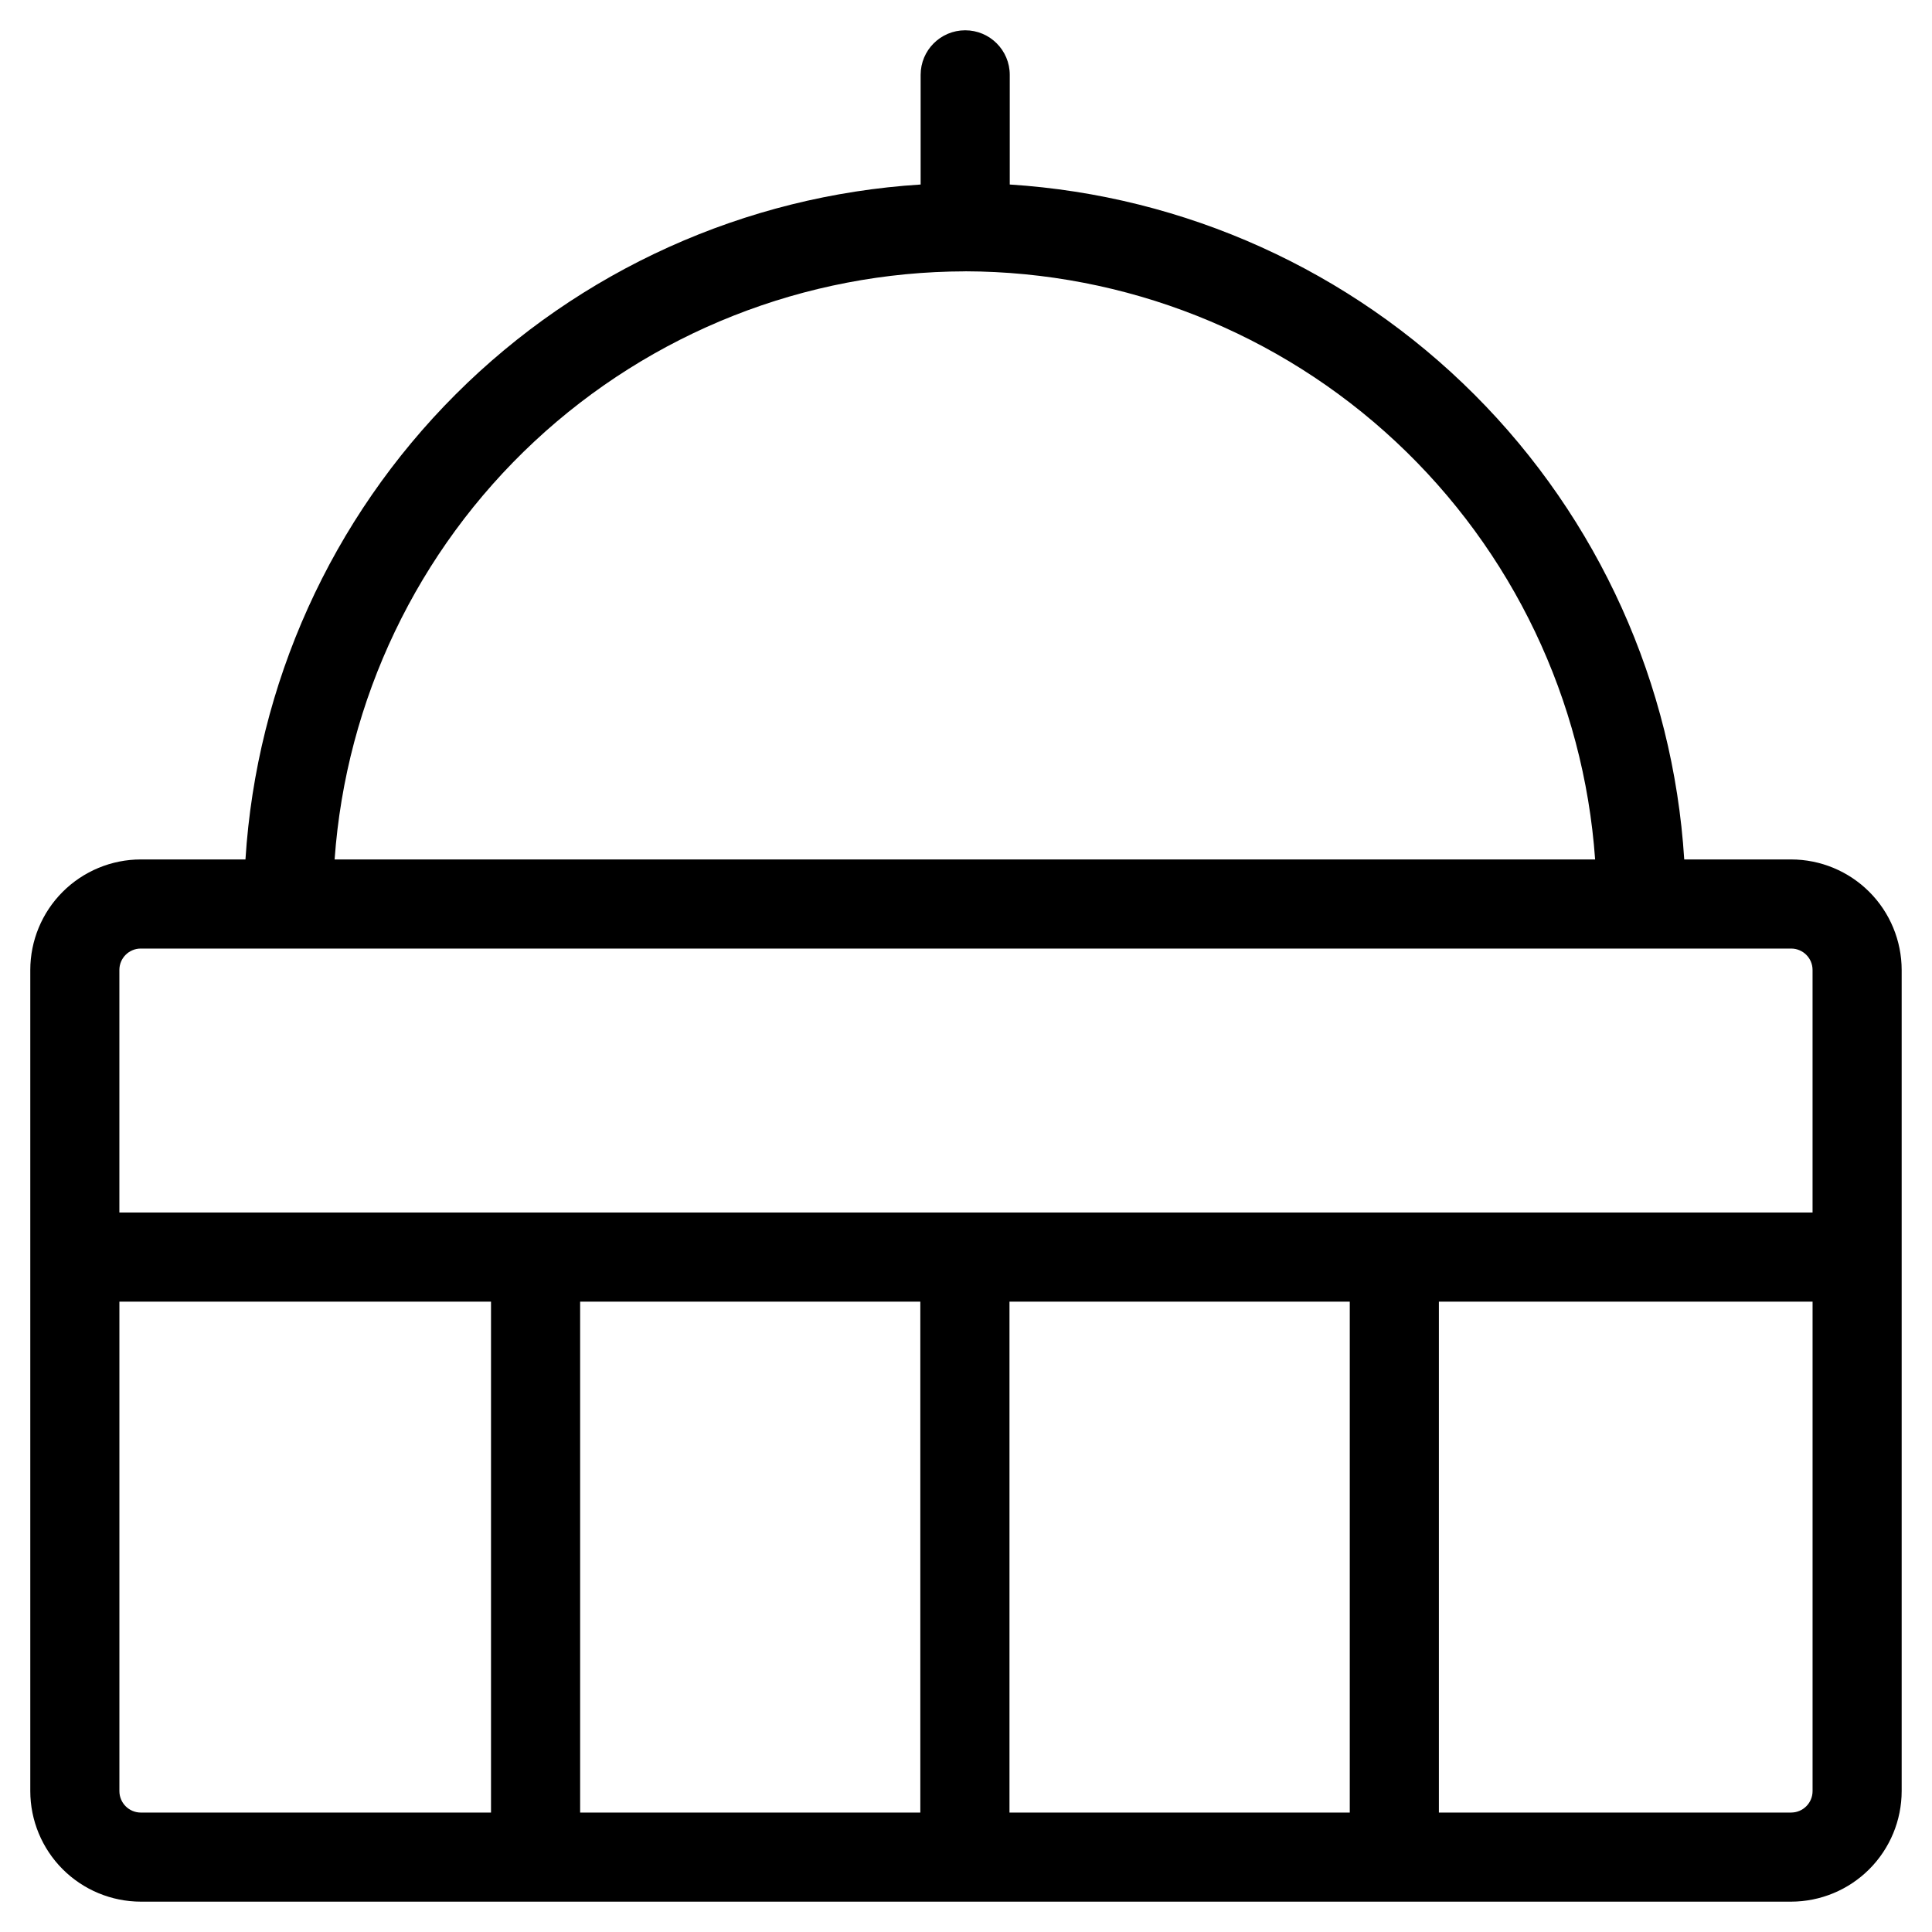 <?xml version="1.0" encoding="UTF-8"?>
<!-- Uploaded to: ICON Repo, www.iconrepo.com, Generator: ICON Repo Mixer Tools -->
<svg fill="#000000" width="800px" height="800px" version="1.1" viewBox="144 144 512 512" xmlns="http://www.w3.org/2000/svg">
 <path d="m618.68 371.77h-28.34c-2.922-46.461-22.688-90.258-55.594-123.19-32.906-32.93-76.691-52.727-123.15-55.68v-29.066c0-6.519-5.285-11.805-11.809-11.805-6.519 0-11.809 5.285-11.809 11.805v29.066c-46.484 2.922-90.309 22.703-123.25 55.633-32.941 32.934-52.738 76.75-55.68 123.23h-27.742c-7.762 0.008-15.207 3.098-20.695 8.586-5.492 5.488-8.578 12.934-8.586 20.699v217.61c0.008 7.766 3.094 15.211 8.582 20.703 5.492 5.492 12.934 8.582 20.699 8.598h437.37c7.766-0.016 15.207-3.106 20.699-8.598 5.488-5.492 8.574-12.938 8.586-20.703v-217.61c-0.012-7.766-3.098-15.211-8.586-20.699-5.492-5.488-12.934-8.578-20.699-8.586zm-218.84-155.87c42.359 0.109 83.105 16.238 114.06 45.152 30.957 28.91 49.828 68.465 52.824 110.71h-334.05c3.023-42.281 21.938-81.852 52.938-110.76 31.004-28.91 71.797-45.02 114.18-45.09zm-218.53 179.48h38.574 0.379 0.379 358.14 0.379 0.379 39.137c3.129 0 5.668 2.535 5.668 5.668v64.281h-448.71v-64.281c0-3.133 2.539-5.668 5.668-5.668zm-5.668 223.28v-129.71h98.48v135.4h-92.812c-3.133-0.008-5.668-2.551-5.668-5.684zm122.1-129.71h90.152v135.4h-90.152zm113.78 135.4v-135.4h90.18v135.4zm207.16 0h-93.363v-135.4h99.031v129.71c0 3.133-2.535 5.676-5.668 5.684z"/>
</svg>